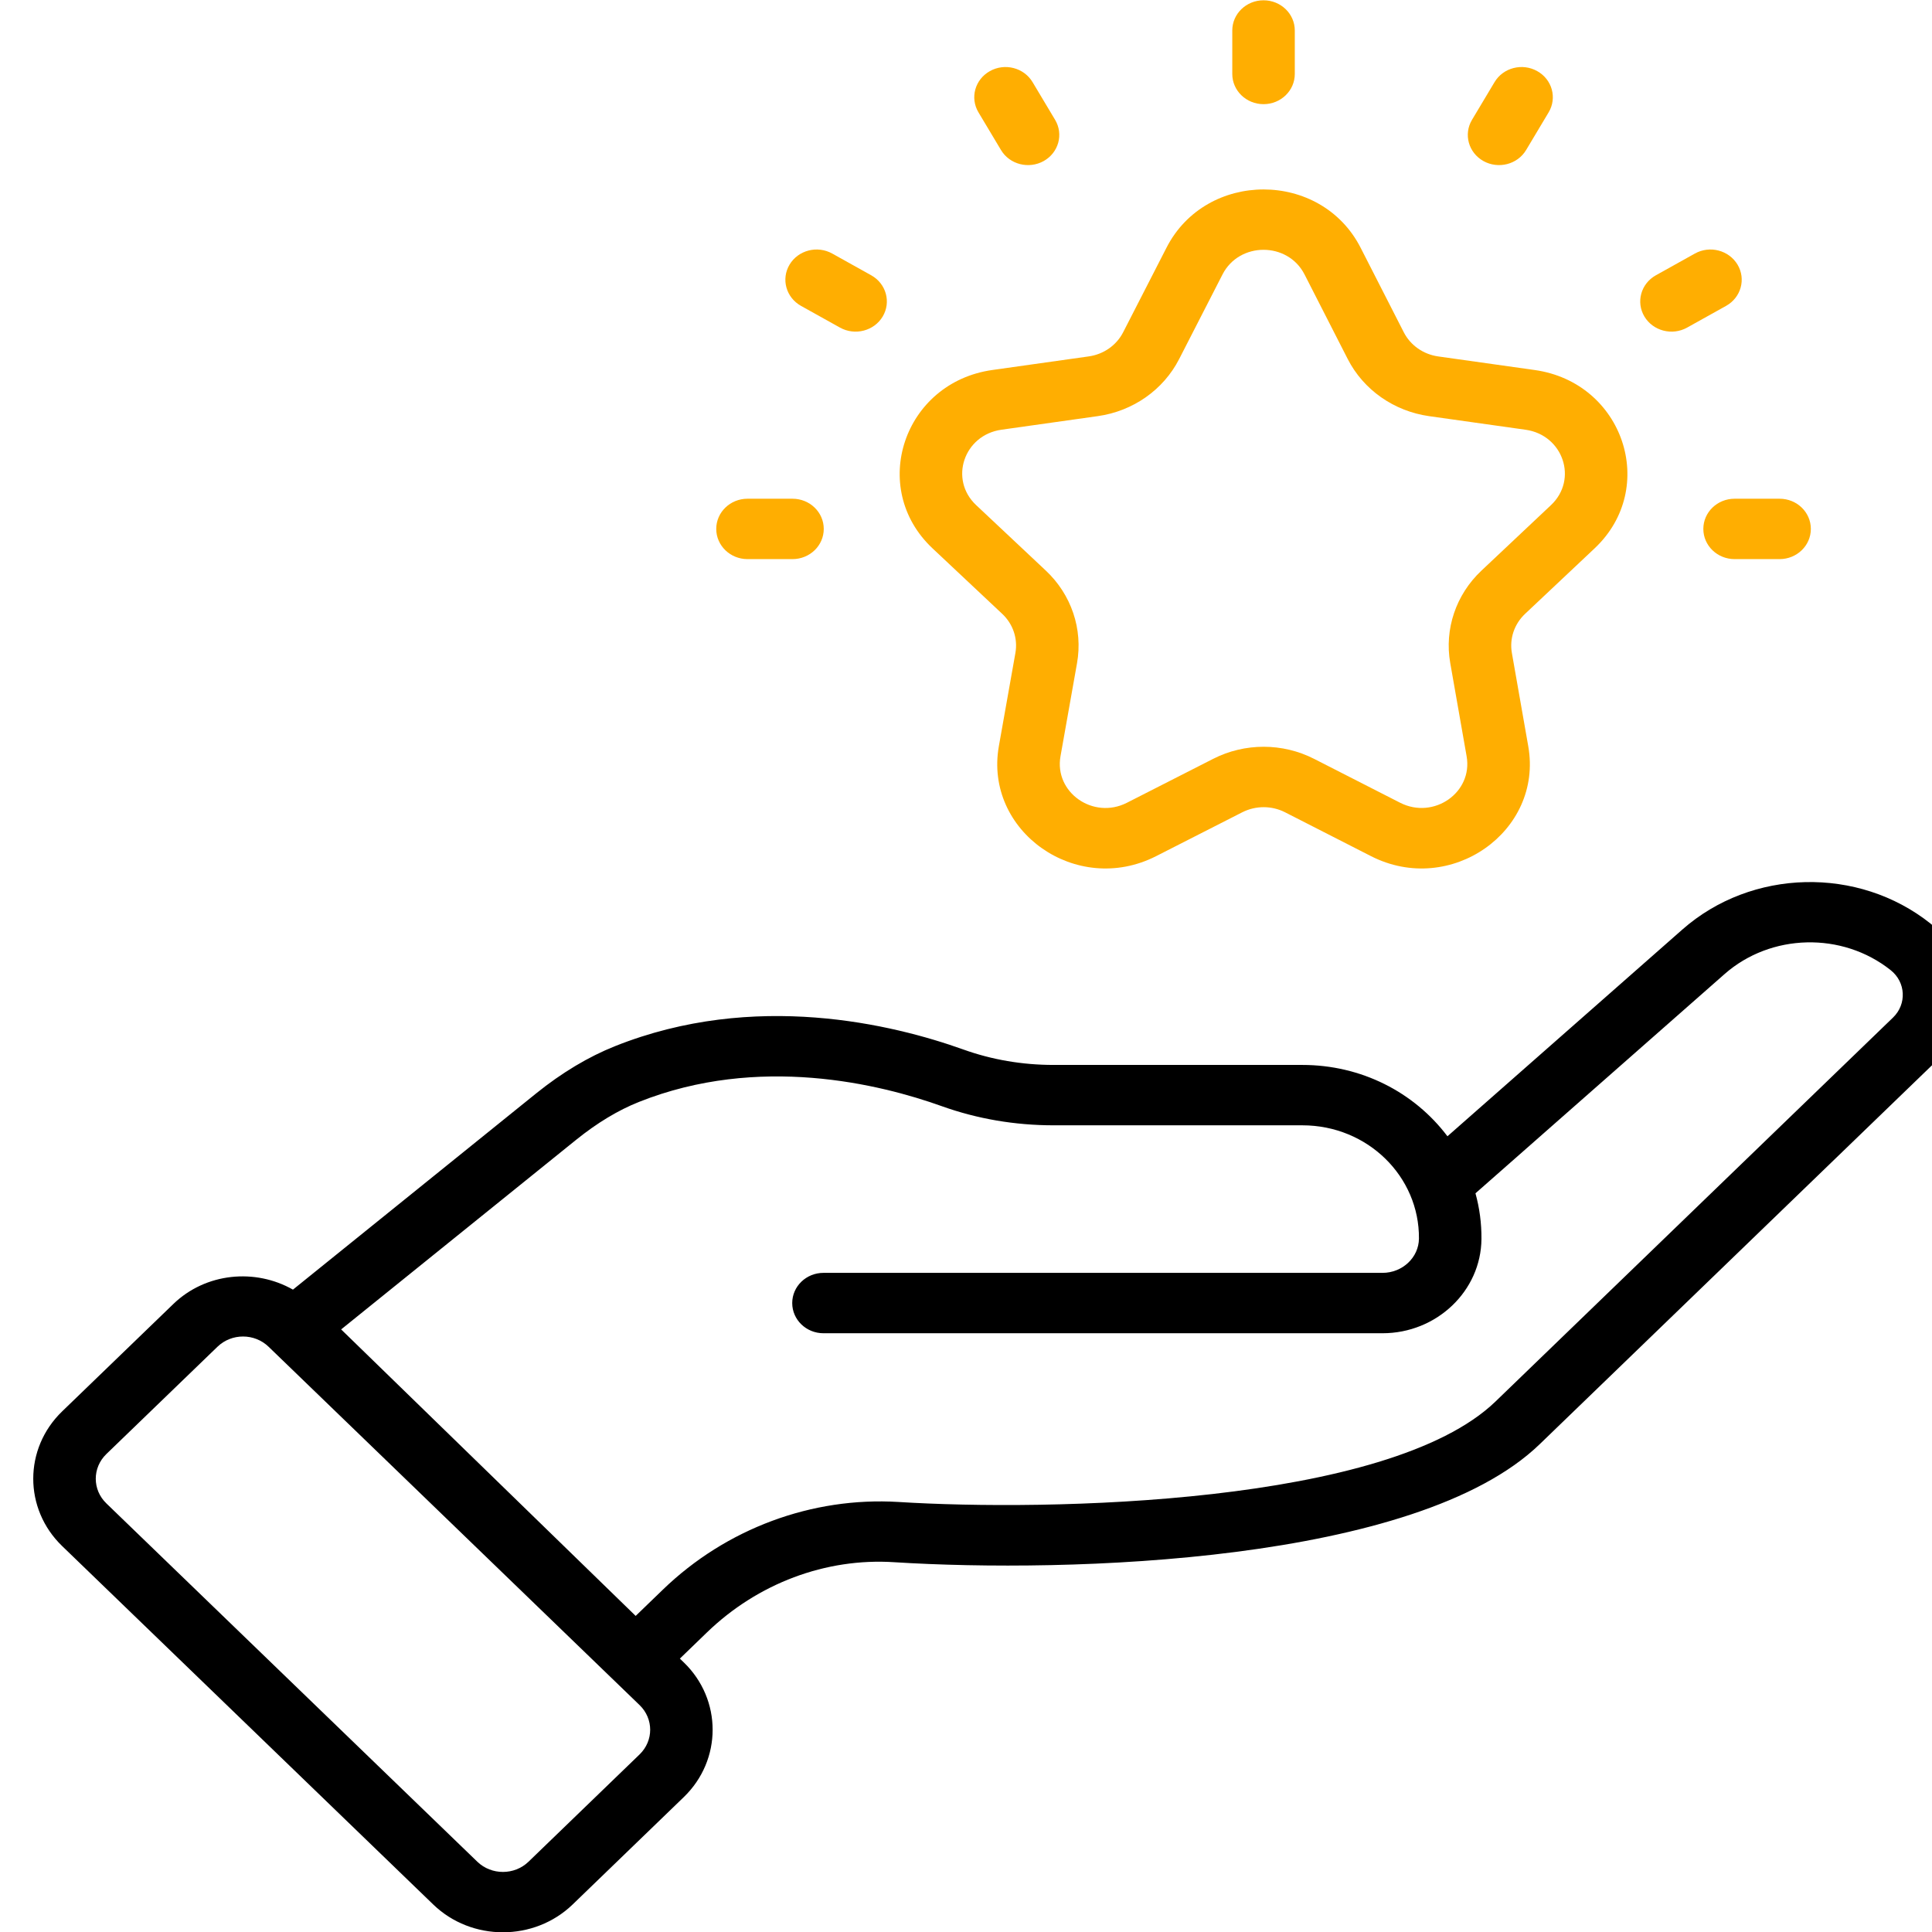 <svg width="300" height="300" viewBox="0 0 300 300" fill="none" xmlns="http://www.w3.org/2000/svg">
<g clip-path="url(#clip0_47_133)">
<path d="M299.755 143.399C288.541 134.481 271.984 134.875 261.242 144.332L224.759 176.441C219.566 169.557 211.338 165.363 202.228 165.363H163.608C158.74 165.363 154.029 164.557 149.607 162.973C138.701 159.069 117.184 153.799 95.501 162.447C91.373 164.095 87.254 166.558 83.256 169.78L45.489 200.253C39.619 196.914 31.943 197.625 26.911 202.489L9.652 219.156C3.669 224.931 3.665 234.293 9.652 240.072L67.268 295.724C73.229 301.486 82.948 301.486 88.922 295.724L106.179 279.052C112.15 273.284 112.15 263.904 106.179 258.136L105.569 257.547L109.792 253.466C117.648 245.881 128.222 241.885 138.865 242.58C165.84 244.281 219.983 242.716 239.091 224.247L300.813 164.63C307.008 158.652 306.525 148.791 299.755 143.399ZM99.317 272.424L82.062 289.091C79.873 291.202 76.313 291.197 74.128 289.096L16.514 233.444C16.514 233.444 16.514 233.444 16.512 233.439C14.333 231.345 14.313 227.916 16.514 225.785L33.773 209.118C35.967 207.003 39.51 207.005 41.702 209.118C43.478 210.833 100.267 265.685 99.316 264.766C101.507 266.885 101.508 270.301 99.317 272.424ZM293.951 158.002L232.229 217.618C215.599 233.68 162.614 234.679 139.496 233.224C126.092 232.414 112.76 237.343 102.93 246.838L98.706 250.918C36.034 189.952 57.65 210.979 52.973 206.43L89.477 176.977C92.714 174.367 95.987 172.395 99.205 171.113C117.819 163.692 136.656 168.334 146.228 171.763C151.735 173.736 157.584 174.738 163.608 174.738H202.228C212.407 174.738 220.413 182.741 220.333 192.317C220.312 195.256 217.772 197.65 214.672 197.65H127.869C125.189 197.65 123.016 199.747 123.016 202.338C123.016 204.929 125.189 207.026 127.869 207.026H214.671C223.086 207.026 229.979 200.457 230.039 192.386C230.058 189.965 229.745 187.589 229.11 185.296L267.777 151.264C274.969 144.924 286.06 144.659 293.584 150.647C295.948 152.523 296.096 155.926 293.951 158.002Z" fill="black"/>
<path d="M155.626 95.32C157.304 96.895 158.067 99.165 157.671 101.394L155.105 115.846C152.76 129.054 167.124 139.245 179.511 132.948L192.907 126.128C194.986 125.075 197.462 125.075 199.536 126.128L212.885 132.94C225.207 139.234 239.636 129.123 237.307 115.874L234.762 101.385C234.374 99.16 235.137 96.899 236.807 95.324L247.616 85.143C257.581 75.755 252.078 59.394 238.305 57.456L223.319 55.346C221.006 55.017 219.008 53.616 217.975 51.588L211.278 38.472C205.114 26.394 187.304 26.413 181.14 38.449L174.399 51.602C173.363 53.62 171.368 55.017 169.06 55.342L154.098 57.452C140.318 59.391 134.82 75.774 144.806 85.152L155.626 95.32ZM155.501 66.727L170.458 64.617C175.92 63.852 180.646 60.542 183.096 55.758L189.836 42.607C192.444 37.519 199.962 37.513 202.57 42.62L209.267 55.736C211.71 60.528 216.441 63.847 221.917 64.621L236.903 66.732C242.733 67.562 245.061 74.454 240.837 78.433L230.031 88.613C226.078 92.335 224.268 97.696 225.192 102.951L227.737 117.44C228.724 123.061 222.644 127.3 217.419 124.654L204.068 117.842C199.16 115.334 193.293 115.329 188.38 117.833L174.984 124.654C169.755 127.316 163.674 123.04 164.674 117.43L167.24 102.978C168.176 97.7 166.363 92.325 162.391 88.599L151.573 78.432C147.341 74.451 149.667 67.556 155.501 66.727Z" fill="#FFAE01"/>
<path d="M196.202 16.174C198.882 16.174 201.055 14.077 201.055 11.486V4.734C201.055 2.142 198.882 0.046 196.202 0.046C193.521 0.046 191.348 2.142 191.348 4.734V11.486C191.348 14.077 193.521 16.174 196.202 16.174Z" fill="#FFAE01"/>
<path d="M155.431 23.292C156.781 25.557 159.765 26.288 162.059 25.009C164.381 23.713 165.175 20.847 163.834 18.604L160.339 12.758C159 10.51 156.026 9.741 153.71 11.041C151.388 12.337 150.594 15.203 151.935 17.446L155.431 23.292Z" fill="#FFAE01"/>
<path d="M124.379 47.496L130.432 50.869C132.758 52.162 135.725 51.39 137.063 49.153C138.401 46.91 137.605 44.044 135.285 42.748L129.233 39.374C126.903 38.074 123.939 38.853 122.602 41.091C121.263 43.334 122.059 46.2 124.379 47.496Z" fill="#FFAE01"/>
<path d="M116.072 86.818H123.06C125.74 86.818 127.913 84.721 127.913 82.13C127.913 79.539 125.74 77.442 123.06 77.442H116.072C113.391 77.442 111.218 79.539 111.218 82.13C111.218 84.721 113.391 86.818 116.072 86.818Z" fill="#FFAE01"/>
<path d="M264.493 82.13C264.493 84.721 266.666 86.818 269.347 86.818H276.335C279.015 86.818 281.188 84.721 281.188 82.13C281.188 79.539 279.015 77.442 276.335 77.442H269.347C266.666 77.442 264.493 79.539 264.493 82.13Z" fill="#FFAE01"/>
<path d="M261.974 50.869L268.027 47.496C270.347 46.2 271.143 43.334 269.804 41.091C268.461 38.853 265.496 38.074 263.174 39.374L257.121 42.748C254.801 44.043 254.005 46.91 255.344 49.153C256.688 51.393 259.651 52.161 261.974 50.869Z" fill="#FFAE01"/>
<path d="M230.348 25.009C232.645 26.291 235.627 25.553 236.976 23.292L240.471 17.446C241.812 15.203 241.019 12.337 238.696 11.041C236.374 9.741 233.405 10.51 232.068 12.758L228.573 18.604C227.231 20.848 228.025 23.713 230.348 25.009Z" fill="#FFAE01"/>
</g>
<defs>
<clipPath id="clip0_47_133">
<rect width="300" height="300" fill="white"/>
</clipPath>
</defs>
</svg>
